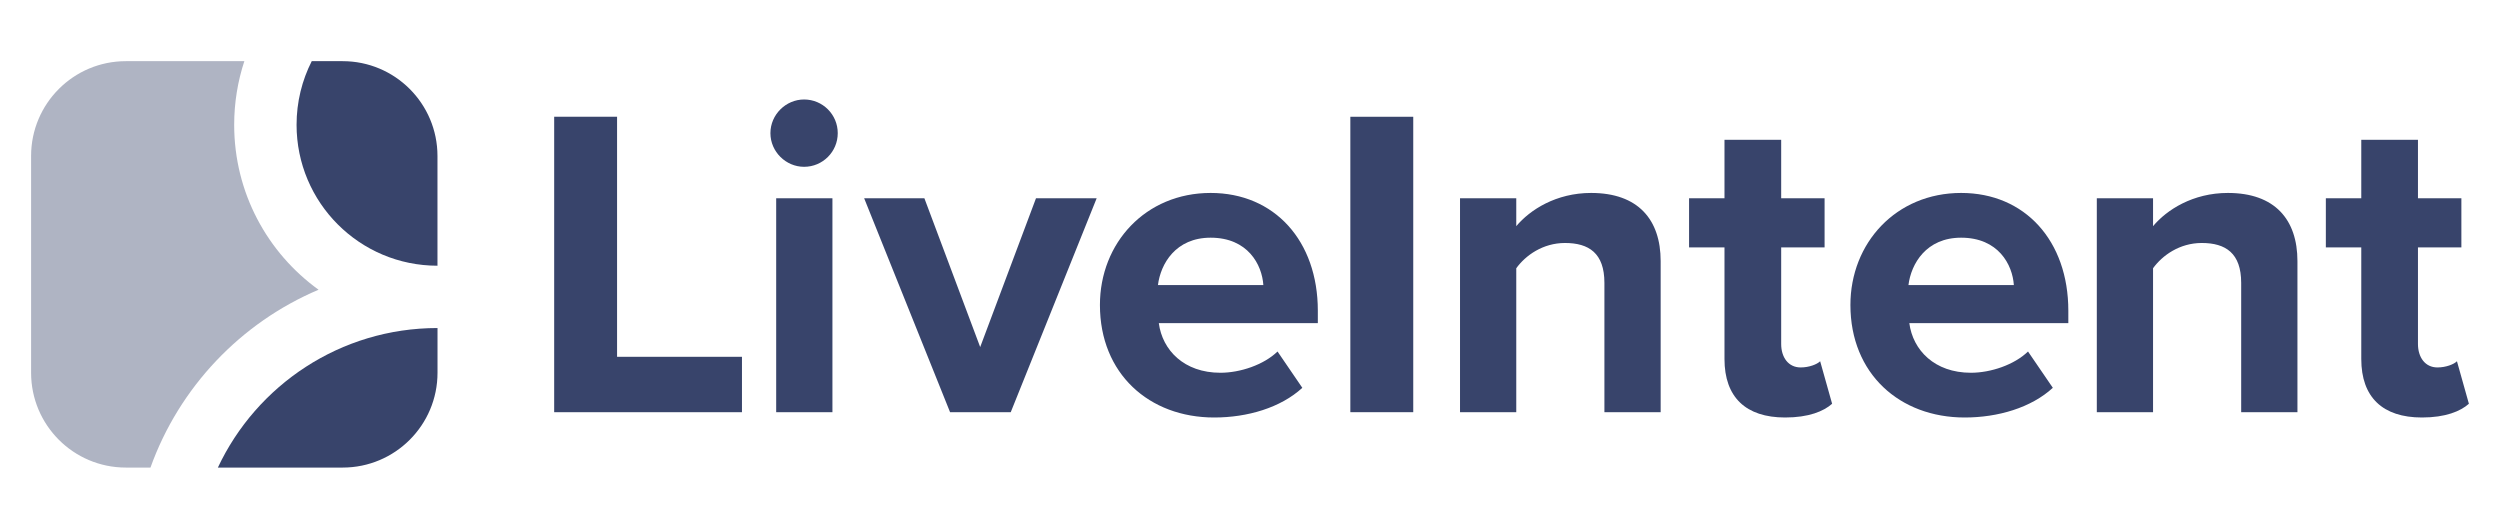 <svg width="174" height="37" viewBox="0 0 174 37" fill="none" xmlns="http://www.w3.org/2000/svg">
<path d="M38.571 8.127H42.948V24.834H51.641V28.688H38.57L38.571 8.127Z" fill="#38446B"/>
<path fill-rule="evenodd" clip-rule="evenodd" d="M55.964 6.924C54.7 6.924 53.621 7.973 53.621 9.267C53.621 10.562 54.7 11.61 55.964 11.61C57.259 11.61 58.307 10.562 58.307 9.267C58.307 7.972 57.259 6.924 55.964 6.924ZM57.937 13.799H54.022V28.688H57.937V13.799Z" fill="#38446B"/>
<path d="M60.145 13.799H64.337L68.221 24.156L72.105 13.799H76.328L70.348 28.688H66.125L60.145 13.799Z" fill="#38446B"/>
<path fill-rule="evenodd" clip-rule="evenodd" d="M91.721 21.629C91.721 16.758 88.7 13.429 84.261 13.429C79.73 13.429 76.555 16.912 76.555 21.228C76.555 26.006 79.976 29.058 84.508 29.058C86.82 29.058 89.132 28.38 90.642 26.992L88.916 24.465C87.96 25.389 86.326 25.944 84.939 25.944C82.411 25.944 80.901 24.372 80.654 22.492H91.721V21.629ZM87.929 19.841H80.593C80.778 18.361 81.826 16.543 84.261 16.543C86.85 16.543 87.837 18.423 87.929 19.841Z" fill="#38446B"/>
<path d="M93.984 8.127H98.362V28.688H93.984V8.127Z" fill="#38446B"/>
<path d="M111.667 19.687C111.667 17.621 110.588 16.912 108.923 16.912C107.382 16.912 106.18 17.776 105.532 18.67V28.688H101.617V13.799H105.532V15.741C106.488 14.601 108.306 13.429 110.742 13.429C114.009 13.429 115.582 15.279 115.582 18.176V28.688H111.667V19.687Z" fill="#38446B"/>
<path d="M120.024 24.989V17.22H117.559V13.799H120.024V9.73H123.97V13.799H126.991V17.22H123.97V23.941C123.97 24.865 124.464 25.574 125.327 25.574C125.913 25.574 126.467 25.358 126.683 25.143L127.515 28.102C126.929 28.626 125.881 29.058 124.247 29.058C121.504 29.058 120.024 27.64 120.024 24.989Z" fill="#38446B"/>
<path fill-rule="evenodd" clip-rule="evenodd" d="M143.956 21.629C143.956 16.758 140.935 13.429 136.497 13.429C131.964 13.429 128.789 16.912 128.789 21.228C128.789 26.006 132.211 29.058 136.743 29.058C139.054 29.058 141.366 28.38 142.877 26.992L141.15 24.465C140.195 25.389 138.562 25.944 137.175 25.944C134.646 25.944 133.137 24.372 132.889 22.492H143.956V21.629ZM140.164 19.841H132.828C133.013 18.361 134.061 16.543 136.495 16.543C139.085 16.543 140.071 18.423 140.164 19.841Z" fill="#38446B"/>
<path d="M155.986 19.687C155.986 17.621 154.907 16.912 153.243 16.912C151.701 16.912 150.5 17.776 149.852 18.67V28.688H145.938V13.799H149.852V15.741C150.807 14.601 152.626 13.429 155.061 13.429C158.329 13.429 159.902 15.279 159.902 18.176V28.688H155.986V19.687Z" fill="#38446B"/>
<path d="M164.345 24.989V17.22H161.879V13.799H164.345V9.73H168.29V13.799H171.312V17.22H168.29V23.941C168.29 24.865 168.784 25.574 169.646 25.574C170.233 25.574 170.788 25.358 171.004 25.143L171.835 28.102C171.25 28.626 170.202 29.058 168.568 29.058C165.824 29.058 164.345 27.64 164.345 24.989Z" fill="#38446B"/>
<path opacity="0.4" d="M16.299 8.689C16.299 13.413 18.615 17.597 22.172 20.165C16.744 22.465 12.473 26.963 10.472 32.543H8.76C5.117 32.543 2.164 29.588 2.164 25.943V10.857C2.164 7.212 5.117 4.257 8.761 4.257H17.007C16.548 5.651 16.299 7.141 16.299 8.689Z" fill="#38446B"/>
<path d="M21.697 4.257H23.847C27.492 4.257 30.448 7.212 30.448 10.857V18.494C25.031 18.494 20.641 14.104 20.641 8.688C20.641 7.094 21.021 5.588 21.697 4.257Z" fill="#38446B"/>
<path d="M30.451 22.831V25.943C30.451 29.588 27.496 32.543 23.85 32.543H15.164C17.859 26.805 23.691 22.831 30.451 22.831Z" fill="#38446B"/>
</svg>
